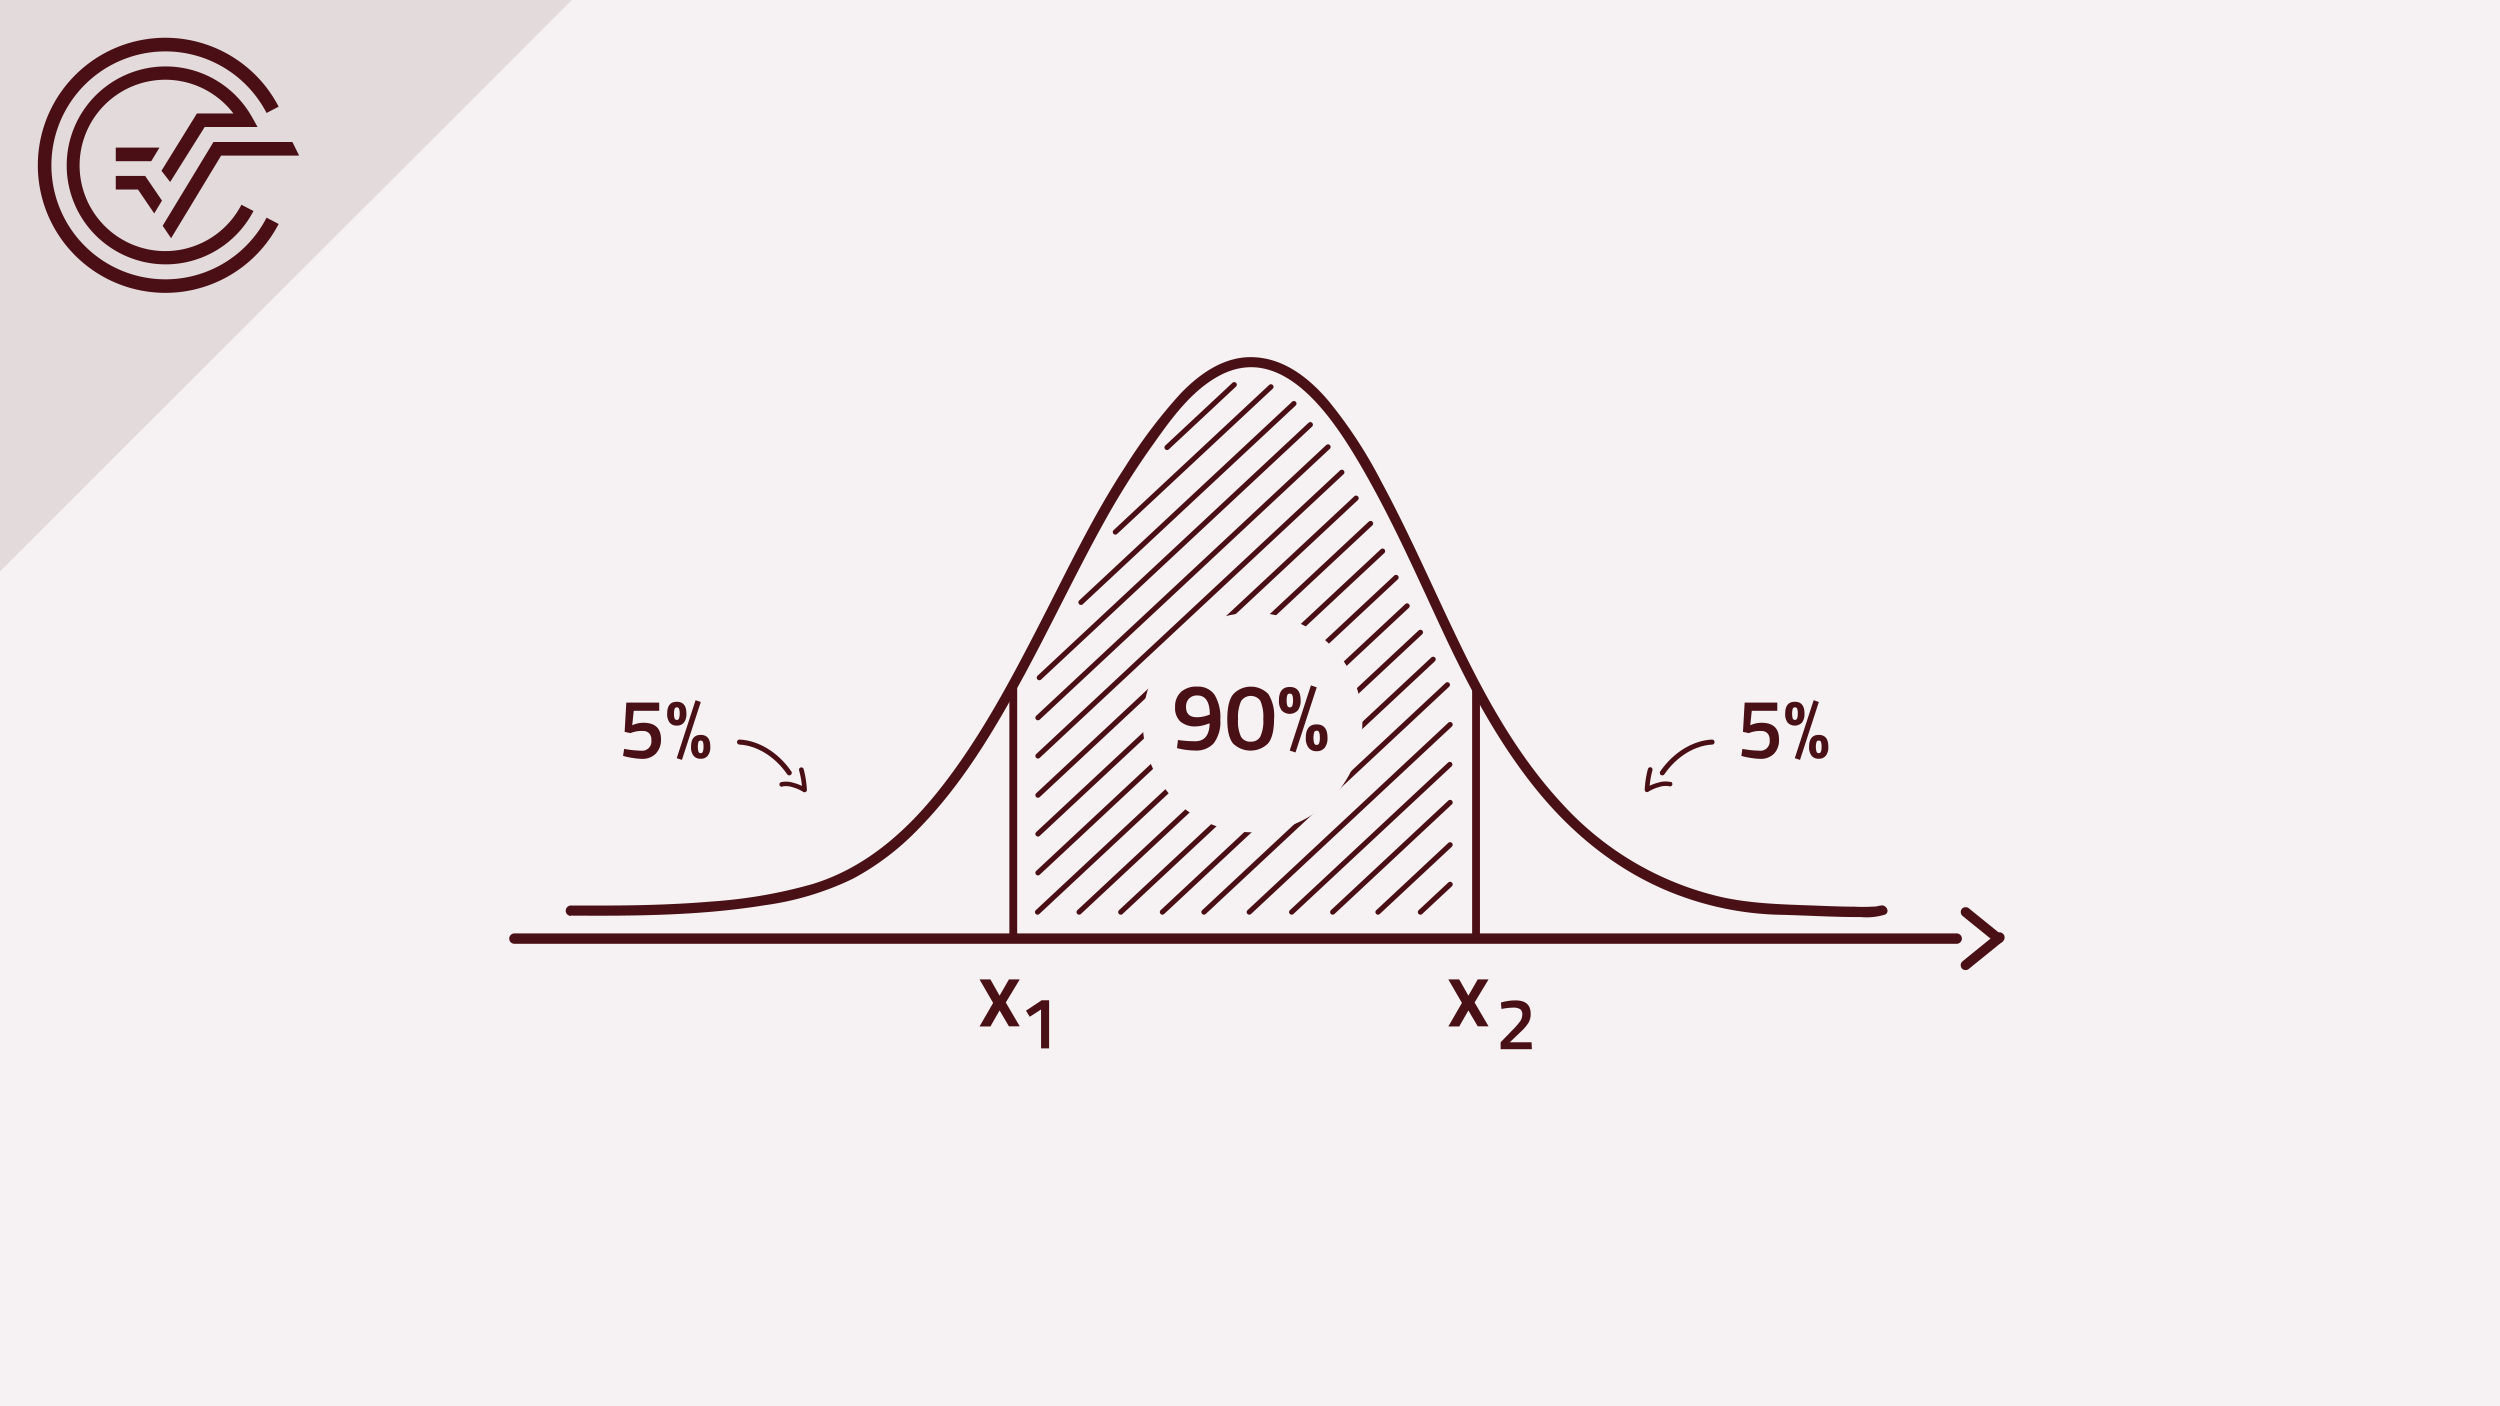 <svg xmlns="http://www.w3.org/2000/svg" viewBox="0 0 480 270"><defs><style>.cls-1{fill:#f6f2f3;}.cls-2,.cls-3,.cls-6,.cls-7{fill:none;stroke-miterlimit:10;}.cls-2{stroke:#491016;stroke-width:2px;}.cls-2,.cls-6,.cls-7{stroke-linecap:round;}.cls-3,.cls-6,.cls-7{stroke:#4a0f15;}.cls-3{stroke-width:1.5px;}.cls-4{fill:#491016;}.cls-5{fill:#4a0f15;}.cls-6{stroke-width:0.97px;}.cls-8{fill:#e3dadb;}</style></defs><title>Teil-A Element 23 Inverse Normalverteilung invNorm</title><g id="Ebene_2" data-name="Ebene 2"><g id="Ebene_1-2" data-name="Ebene 1"><rect class="cls-1" width="480" height="270"/><line class="cls-2" x1="375.68" y1="180.21" x2="98.77" y2="180.21"/><line class="cls-3" x1="194.55" y1="132.13" x2="194.55" y2="179.47"/><line class="cls-3" x1="283.4" y1="132.13" x2="283.4" y2="179.47"/><path class="cls-4" d="M109.64,175.8c12.42.08,24.93,0,37.22-2a56.16,56.16,0,0,0,16.87-5.07,50.35,50.35,0,0,0,12.49-9.45c8.22-8.31,14.36-18.52,19.93-28.72,5.69-10.43,10.72-21.22,16.55-31.59a154.67,154.67,0,0,1,8.71-13.66c3.43-4.84,7.21-10.14,12.51-13.07,12-6.64,21.48,7.31,26.72,16.11,6.17,10.36,11.05,21.48,16.14,32.4s10.74,21.7,18.38,31.07c7.37,9.05,16.7,16.35,27.76,20.3a59.24,59.24,0,0,0,18.39,3.51c5.34.11,10.67.47,16,.45a12,12,0,0,0,4.59-.47c1.14-.5.15-2.19-1-1.68.2-.09-.31,0-.43.07a8.47,8.47,0,0,1-1.13.08c-1.08.06-2.16.06-3.24,0-2.75,0-5.49-.13-8.24-.23-5.92-.22-11.72-.35-17.53-1.66a59.28,59.28,0,0,1-30.2-17.66c-8.19-8.74-14.18-19.3-19.4-30s-9.89-21.66-15.56-32.14A88,88,0,0,0,255,76.88c-3.63-4.25-8.35-8-14.15-8.29-5.64-.32-10.49,3.12-14.21,7A99.1,99.1,0,0,0,216,89.68c-6.24,9.5-11.11,19.84-16.3,29.92-5.46,10.63-11.11,21.32-18.41,30.83-6.6,8.61-14.77,16.11-25.33,19.32a93.62,93.62,0,0,1-19.31,3.34c-6.48.55-13,.74-19.49.77-2.52,0-5,0-7.54,0a1,1,0,0,0,0,2Z"/><path class="cls-4" d="M341.24,134.9v1.57l-4.9,0-.29,2.78a5.18,5.18,0,0,1,2.15-.48c2.26,0,3.39,1.08,3.37,3.19a3.72,3.72,0,0,1-.95,2.74,3.54,3.54,0,0,1-2.65,1,11.34,11.34,0,0,1-1.63-.15c-.61-.09-1.1-.18-1.46-.27l-.54-.15.2-1.34a20.42,20.42,0,0,0,3.23.34,1.78,1.78,0,0,0,2-2,1.74,1.74,0,0,0-.44-1.36,1.6,1.6,0,0,0-1.16-.42,5.81,5.81,0,0,0-2.12.3l-.28.11-1.12-.24.32-5.62Z"/><path class="cls-4" d="M342.76,137c0-1.52.63-2.27,1.87-2.26s1.84.77,1.83,2.28a2.66,2.66,0,0,1-.49,1.73,1.93,1.93,0,0,1-2.74,0A2.66,2.66,0,0,1,342.76,137Zm1.44-.91a3.78,3.78,0,0,0,0,1.85.46.46,0,0,0,.85,0,2.6,2.6,0,0,0,.12-.93,2.4,2.4,0,0,0-.11-.92.43.43,0,0,0-.42-.28A.42.42,0,0,0,344.2,136.1Zm.4,9.48,3.62-11.13,1,.34-3.62,11.12Zm2.75-2.21c0-1.51.63-2.26,1.86-2.26s1.84.77,1.83,2.29a2.63,2.63,0,0,1-.49,1.72,1.7,1.7,0,0,1-1.37.57,1.65,1.65,0,0,1-1.36-.59A2.59,2.59,0,0,1,347.35,143.37Zm1.85-1.17a.43.43,0,0,0-.43.28,3.45,3.45,0,0,0,0,1.84.43.43,0,0,0,.42.3.45.45,0,0,0,.43-.29,2.6,2.6,0,0,0,.12-.93,2.51,2.51,0,0,0-.11-.92A.4.4,0,0,0,349.2,142.2Z"/><path class="cls-4" d="M126.57,134.9v1.57l-4.89,0-.29,2.78a5.15,5.15,0,0,1,2.15-.48c2.26,0,3.38,1.08,3.37,3.19a3.77,3.77,0,0,1-1,2.74,3.53,3.53,0,0,1-2.65,1,11.46,11.46,0,0,1-1.63-.15c-.61-.09-1.09-.18-1.45-.27l-.55-.15.2-1.34a20.53,20.53,0,0,0,3.23.34,1.78,1.78,0,0,0,2-2,1.82,1.82,0,0,0-.44-1.36,1.65,1.65,0,0,0-1.17-.42,5.75,5.75,0,0,0-2.11.3l-.29.11-1.12-.24.32-5.62Z"/><path class="cls-4" d="M128.1,137c0-1.52.63-2.27,1.86-2.26s1.84.77,1.83,2.28a2.66,2.66,0,0,1-.49,1.73,1.66,1.66,0,0,1-1.37.56,1.64,1.64,0,0,1-1.36-.58A2.61,2.61,0,0,1,128.1,137Zm1.43-.91a2.5,2.5,0,0,0-.12.92,2.72,2.72,0,0,0,.11.93.45.45,0,0,0,.43.29.43.43,0,0,0,.42-.29,2.79,2.79,0,0,0,.13-.93,2.57,2.57,0,0,0-.12-.92.43.43,0,0,0-.42-.28A.44.44,0,0,0,129.53,136.1Zm.4,9.48,3.62-11.13,1,.34-3.62,11.12Zm2.75-2.21c0-1.51.63-2.26,1.86-2.26s1.85.77,1.84,2.29a2.63,2.63,0,0,1-.5,1.72,1.68,1.68,0,0,1-1.37.57,1.66,1.66,0,0,1-1.36-.59A2.65,2.65,0,0,1,132.68,143.37Zm1.86-1.17a.44.44,0,0,0-.44.28,3.74,3.74,0,0,0,0,1.84.43.43,0,0,0,.42.3.44.44,0,0,0,.43-.29,2.6,2.6,0,0,0,.12-.93,2.57,2.57,0,0,0-.1-.92A.42.42,0,0,0,134.54,142.2Z"/><path class="cls-4" d="M188.07,188.05h2.09l1.76,3.12,1.79-3.12h2.08l-2.68,4.43,2.68,4.57h-2.08L191.92,194l-1.76,3.08h-2.09l2.61-4.52Z"/><path class="cls-4" d="M201.43,192.05v9.24h-1.55v-7.47l-2.17,1.4-.72-1.17,3-2Z"/><path class="cls-4" d="M278.08,188.05h2.09l1.76,3.12,1.79-3.12h2.08l-2.68,4.43,2.68,4.57h-2.08L281.93,194l-1.76,3.08h-2.09l2.61-4.52Z"/><path class="cls-4" d="M294.12,201.44h-6v-1.33l2.29-2.35a15,15,0,0,0,1.45-1.66,2.3,2.3,0,0,0,.42-1.33,1.22,1.22,0,0,0-.4-1,2.29,2.29,0,0,0-1.33-.3,10.55,10.55,0,0,0-1.92.19l-.35.06-.1-1.23a9.48,9.48,0,0,1,2.82-.41c1.93,0,2.89.86,2.89,2.58a3.32,3.32,0,0,1-.44,1.75,9,9,0,0,1-1.57,1.79l-2,1.92h4.18Z"/><path class="cls-4" d="M384.36,179.54c-2.08-1.71-4.19-3.39-6.28-5.1a1,1,0,0,0-1.35,0,1,1,0,0,0,0,1.35c2.09,1.71,4.19,3.39,6.28,5.1a1,1,0,0,0,1.35,0,1,1,0,0,0,0-1.35Z"/><path class="cls-4" d="M383,179.54c-2.09,1.71-4.19,3.39-6.28,5.1a1,1,0,0,0,0,1.35,1,1,0,0,0,1.35,0c2.09-1.71,4.2-3.39,6.28-5.1a1,1,0,1,0-1.35-1.35Z"/><path class="cls-5" d="M320.73,150.14a4.69,4.69,0,0,0-2.38.13,8.46,8.46,0,0,0-2.35,1l.68.39a17.83,17.83,0,0,1,.59-3.78.45.45,0,0,0-.87-.24,19.45,19.45,0,0,0-.62,4,.45.45,0,0,0,.67.39,7.56,7.56,0,0,1,2.08-.91,3.89,3.89,0,0,1,2-.15.45.45,0,0,0,.24-.87Z"/><path class="cls-6" d="M319.16,148.39c2.49-3.62,6.16-5.75,9.55-5.91"/><path class="cls-5" d="M150.22,151a3.85,3.85,0,0,1,1.95.15,7.56,7.56,0,0,1,2.08.91.46.46,0,0,0,.68-.39,19.46,19.46,0,0,0-.63-4,.45.45,0,0,0-.87.24,17.84,17.84,0,0,1,.6,3.78l.67-.39a8.46,8.46,0,0,0-2.35-1,4.66,4.66,0,0,0-2.37-.13.45.45,0,0,0,.24.87Z"/><path class="cls-6" d="M151.54,148.39c-2.49-3.62-6.16-5.75-9.55-5.91"/><line class="cls-7" x1="268.04" y1="110.87" x2="199.21" y2="175.12"/><line class="cls-7" x1="270.16" y1="116.34" x2="207.19" y2="175.12"/><line class="cls-7" x1="272.72" y1="121.41" x2="215.19" y2="175.12"/><line class="cls-7" x1="275.16" y1="126.59" x2="223.18" y2="175.12"/><line class="cls-7" x1="277.9" y1="131.48" x2="231.16" y2="175.12"/><line class="cls-7" x1="278.42" y1="139.12" x2="239.86" y2="175.12"/><line class="cls-7" x1="278.36" y1="146.78" x2="248" y2="175.12"/><line class="cls-7" x1="278.42" y1="154.07" x2="255.88" y2="175.12"/><line class="cls-7" x1="278.42" y1="162.2" x2="264.58" y2="175.12"/><line class="cls-7" x1="278.42" y1="169.8" x2="272.72" y2="175.12"/><line class="cls-7" x1="260.37" y1="95.65" x2="199.29" y2="152.67"/><line class="cls-7" x1="263.15" y1="100.51" x2="199.29" y2="160.12"/><line class="cls-7" x1="265.45" y1="105.82" x2="199.29" y2="167.58"/><line class="cls-7" x1="257.63" y1="90.68" x2="199.29" y2="145.14"/><line class="cls-7" x1="254.98" y1="85.81" x2="199.29" y2="137.8"/><line class="cls-7" x1="251.58" y1="81.54" x2="199.55" y2="130.11"/><line class="cls-7" x1="248.43" y1="77.49" x2="207.55" y2="115.65"/><line class="cls-7" x1="244.02" y1="74.27" x2="214.15" y2="102.15"/><line class="cls-7" x1="236.97" y1="73.86" x2="224.07" y2="85.91"/><circle class="cls-1" cx="240.5" cy="138.73" r="21.08"/><path class="cls-4" d="M229.46,142.32q2.73,0,2.79-3.44l-.43.14a7.22,7.22,0,0,1-2.2.45,4.31,4.31,0,0,1-3-.94,3.56,3.56,0,0,1-1-2.79,3.74,3.74,0,0,1,1.16-2.91,4.37,4.37,0,0,1,3.11-1,3.8,3.8,0,0,1,3.34,1.62,8.44,8.44,0,0,1,1.07,4.74,6.82,6.82,0,0,1-1.27,4.53,4.53,4.53,0,0,1-3.61,1.38,14.17,14.17,0,0,1-2.92-.34l-.52-.11.19-1.57A22.79,22.79,0,0,0,229.46,142.32Zm.33-4.61a6.16,6.16,0,0,0,2.11-.38l.38-.13c0-2.43-.8-3.66-2.37-3.67a2.13,2.13,0,0,0-1.61.59,2.22,2.22,0,0,0-.58,1.61Q227.71,137.7,229.79,137.71Z"/><path class="cls-4" d="M236.79,133.28a4.66,4.66,0,0,1,6.75,0,7.93,7.93,0,0,1,1.08,4.77c0,2.22-.4,3.78-1.15,4.69a4.8,4.8,0,0,1-6.73,0c-.75-.92-1.11-2.48-1.1-4.7S236,134.24,236.79,133.28Zm5.23,1.31a2.26,2.26,0,0,0-3.72,0,7.45,7.45,0,0,0-.59,3.44,7.12,7.12,0,0,0,.56,3.42,2,2,0,0,0,1.85.95,2,2,0,0,0,1.84-.93,7.09,7.09,0,0,0,.59-3.41A7.69,7.69,0,0,0,242,134.59Z"/><path class="cls-4" d="M245.56,134.44c0-1.7.71-2.55,2.1-2.54s2.07.87,2.06,2.57a3,3,0,0,1-.55,1.94,2.15,2.15,0,0,1-3.08,0A3,3,0,0,1,245.56,134.44Zm1.62-1a2.8,2.8,0,0,0-.14,1,3,3,0,0,0,.13,1.05.47.47,0,0,0,.47.32.46.46,0,0,0,.48-.32,2.86,2.86,0,0,0,.14-1,2.73,2.73,0,0,0-.13-1,.47.47,0,0,0-.47-.31A.48.48,0,0,0,247.18,133.42Zm.44,10.67,4.08-12.52,1.11.38-4.07,12.5Zm3.1-2.49c0-1.7.71-2.55,2.09-2.54s2.08.87,2.07,2.57a3,3,0,0,1-.55,1.94,1.92,1.92,0,0,1-1.55.64,1.85,1.85,0,0,1-1.53-.66A2.93,2.93,0,0,1,250.72,141.6Zm2.09-1.31a.47.47,0,0,0-.49.31,4,4,0,0,0,0,2.07.46.46,0,0,0,.47.33.47.47,0,0,0,.48-.32,2.88,2.88,0,0,0,.14-1.05,3.18,3.18,0,0,0-.12-1A.46.46,0,0,0,252.81,140.29Z"/><polygon class="cls-8" points="109.77 0 0 0 0 109.67 109.77 0"/><path class="cls-5" d="M31.75,53.63A21.88,21.88,0,1,1,51.18,21.69l2.32-1.21A24.49,24.49,0,1,0,53.5,43l-2.32-1.21A21.82,21.82,0,0,1,31.75,53.63"/><polygon class="cls-5" points="31.23 43.35 32.85 45.74 42.46 29.87 57.43 29.87 56.14 27.26 40.99 27.26 31.23 43.35"/><polygon class="cls-5" points="22.23 36.39 26.49 36.39 29.61 40.98 31.1 38.52 27.87 33.78 22.23 33.78 22.23 36.39"/><path class="cls-5" d="M39.3,24.39H49.46l-1.09-1.94a19,19,0,1,0,.3,18.06l-2.32-1.2a16.45,16.45,0,1,1-1.54-17.53h-7L31,32.79l1.67,2.15Z"/><polygon class="cls-5" points="30.62 28.34 22.23 28.34 22.23 30.95 29.04 30.95 30.62 28.34"/><polygon class="cls-8" points="109.77 0 0 0 0 109.67 109.77 0"/><path class="cls-5" d="M31.75,53.63A21.88,21.88,0,1,1,51.18,21.69l2.32-1.21A24.49,24.49,0,1,0,53.5,43l-2.32-1.21A21.82,21.82,0,0,1,31.75,53.63"/><polygon class="cls-5" points="31.23 43.35 32.85 45.74 42.46 29.87 57.43 29.87 56.14 27.26 40.99 27.26 31.23 43.35"/><polygon class="cls-5" points="22.23 36.39 26.49 36.39 29.61 40.98 31.1 38.52 27.87 33.78 22.23 33.78 22.23 36.39"/><path class="cls-5" d="M39.3,24.39H49.46l-1.09-1.94a19,19,0,1,0,.3,18.06l-2.32-1.2a16.45,16.45,0,1,1-1.54-17.53h-7L31,32.79l1.67,2.15Z"/><polygon class="cls-5" points="30.62 28.34 22.23 28.34 22.23 30.95 29.04 30.95 30.62 28.34"/></g></g></svg>